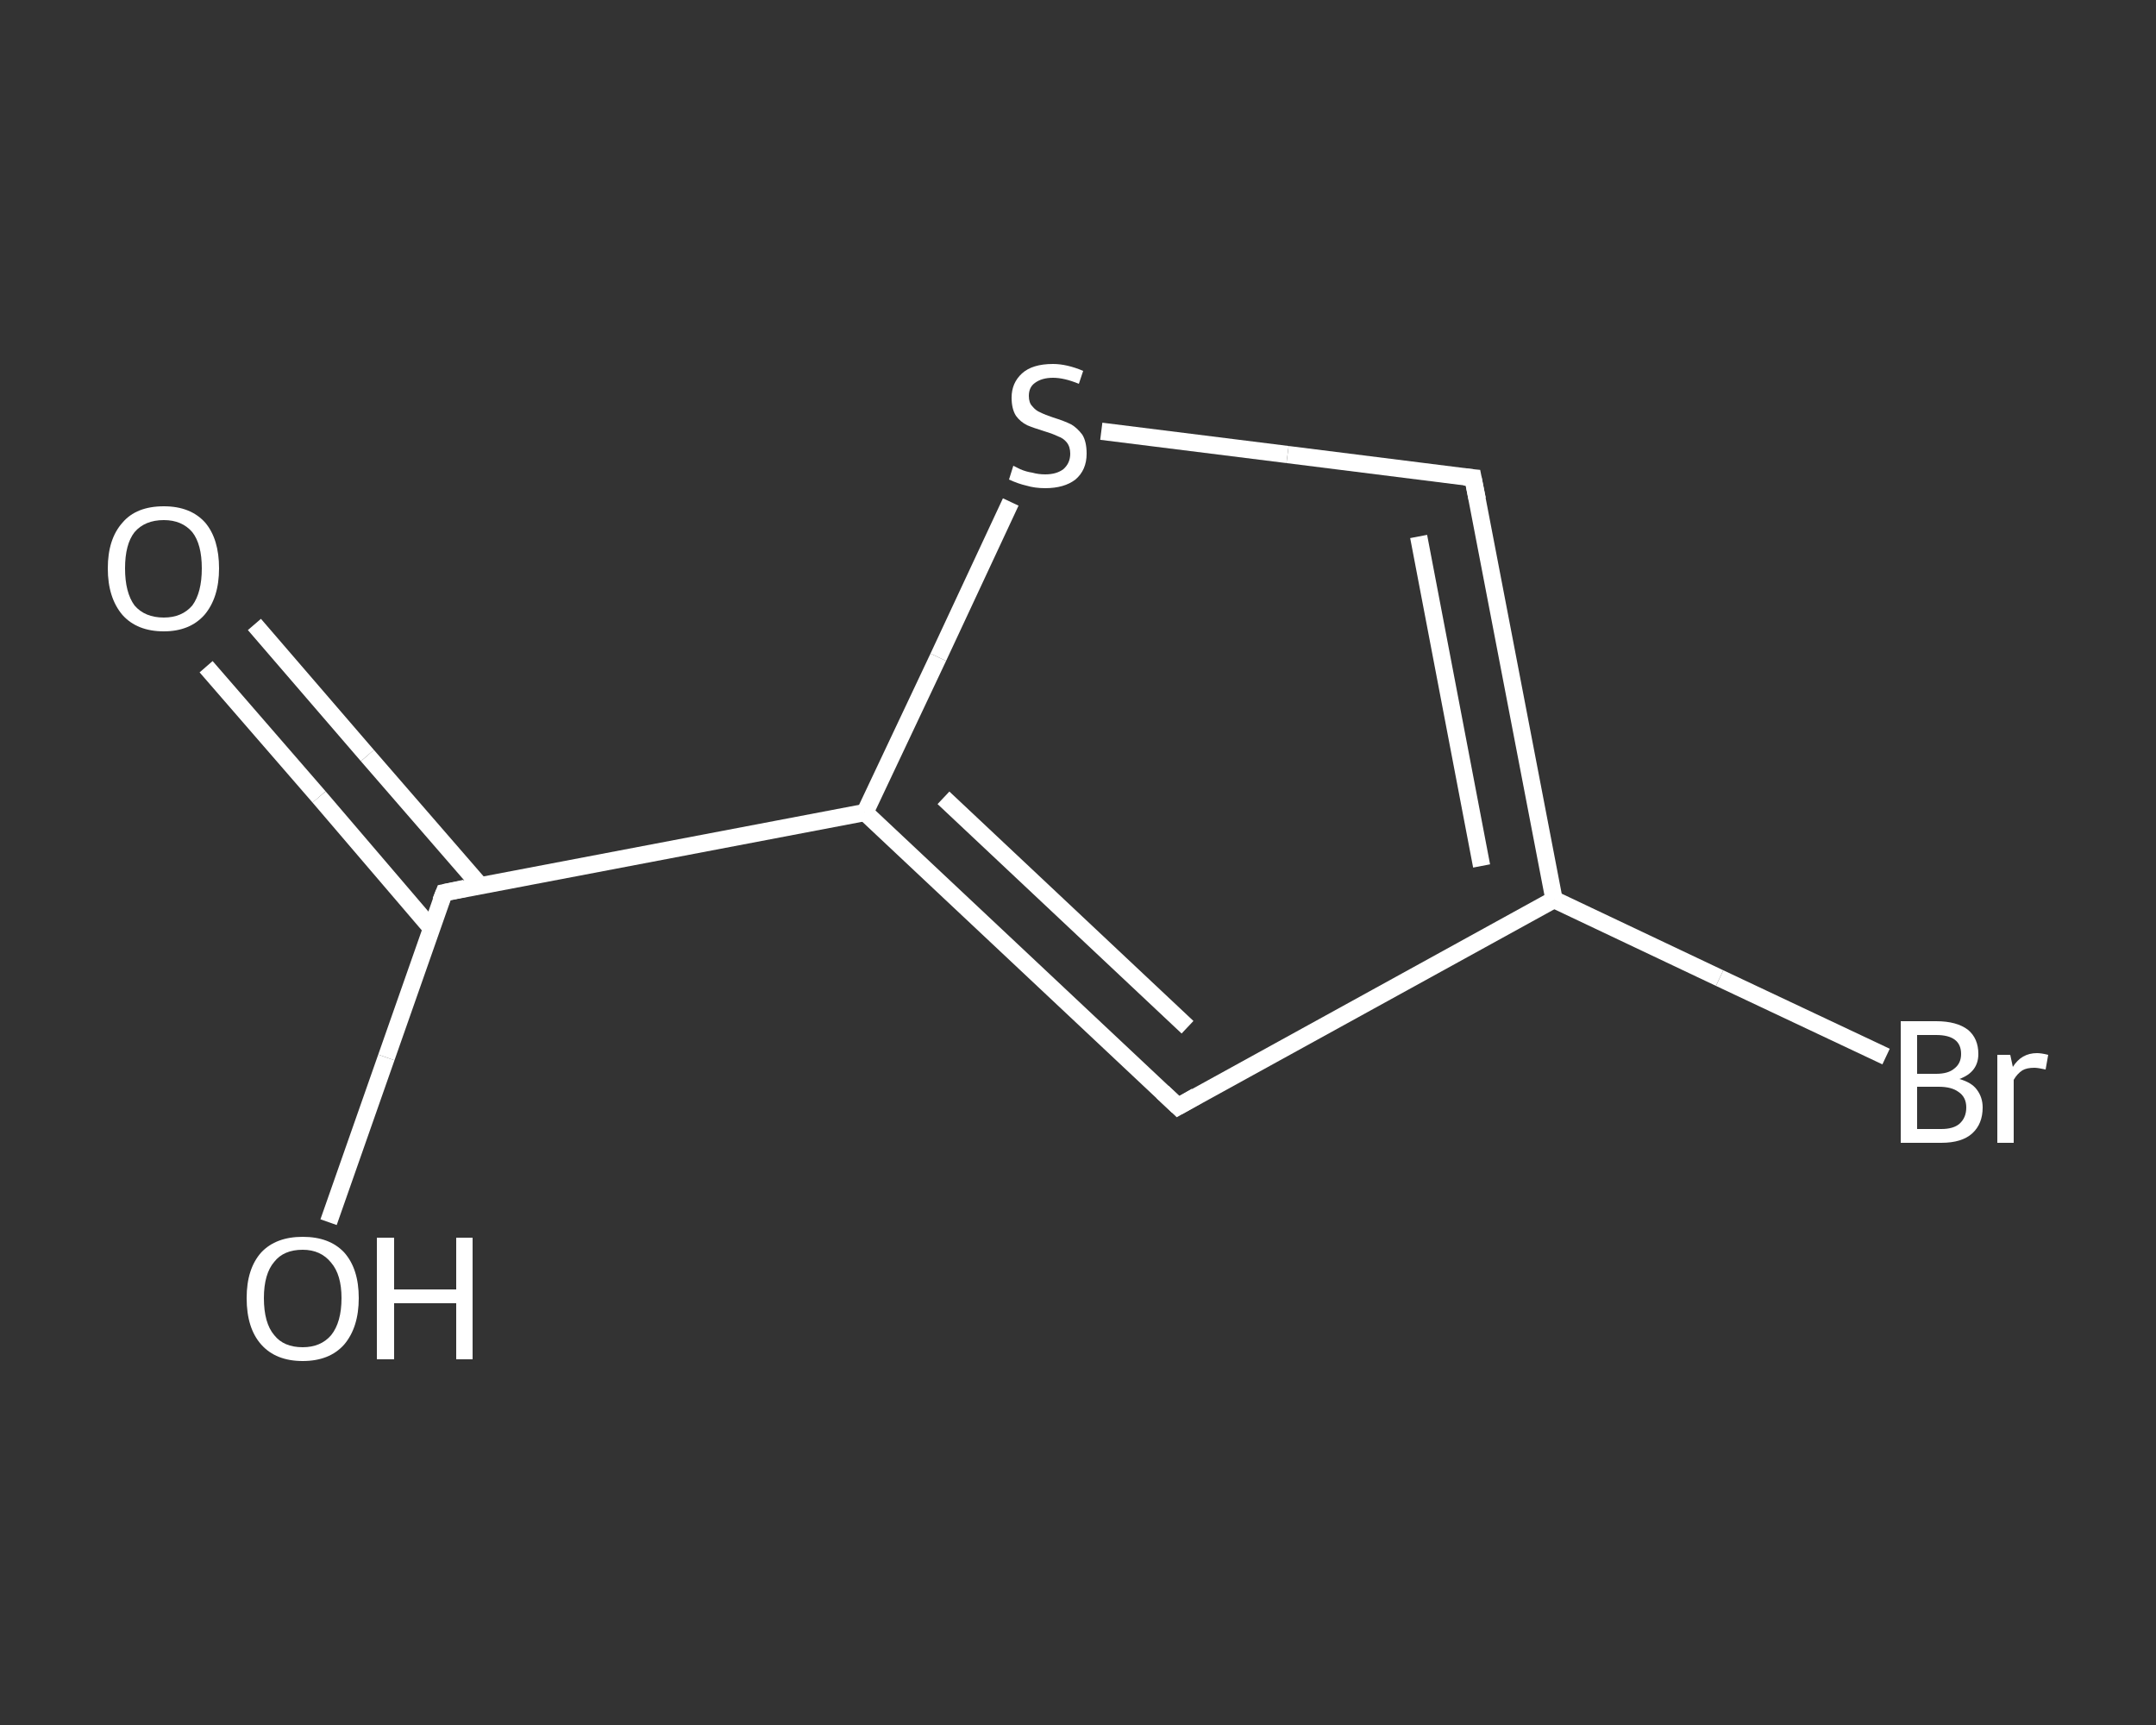 <?xml version='1.0' encoding='iso-8859-1'?>
<svg version='1.1' baseProfile='full'
              xmlns='http://www.w3.org/2000/svg'
                      xmlns:rdkit='http://www.rdkit.org/xml'
                      xmlns:xlink='http://www.w3.org/1999/xlink'
                  xml:space='preserve'
width='250px' height='200px' viewBox='0 0 250 200'>
<rect x="0" y="0" width="250" height="200" fill="#333333" stroke="none"/>
<!-- END OF HEADER -->
<rect style='opacity:1.0;fill:transparent;stroke:none' width='250.0' height='200.0' x='0.0' y='0.0'> </rect>
<path class='bond-0 atom-0 atom-1' d='M 29.5,72.4 L 42.6,87.6' style='fill:none;fill-rule:evenodd;stroke:#FFFFFF;stroke-width:2.0px;stroke-linecap:butt;stroke-linejoin:miter;stroke-opacity:1' />
<path class='bond-0 atom-0 atom-1' d='M 42.6,87.6 L 55.7,102.7' style='fill:none;fill-rule:evenodd;stroke:#FFFFFF;stroke-width:2.0px;stroke-linecap:butt;stroke-linejoin:miter;stroke-opacity:1' />
<path class='bond-0 atom-0 atom-1' d='M 23.9,77.3 L 37.0,92.4' style='fill:none;fill-rule:evenodd;stroke:#FFFFFF;stroke-width:2.0px;stroke-linecap:butt;stroke-linejoin:miter;stroke-opacity:1' />
<path class='bond-0 atom-0 atom-1' d='M 37.0,92.4 L 50.0,107.6' style='fill:none;fill-rule:evenodd;stroke:#FFFFFF;stroke-width:2.0px;stroke-linecap:butt;stroke-linejoin:miter;stroke-opacity:1' />
<path class='bond-1 atom-1 atom-2' d='M 51.5,103.5 L 44.8,122.6' style='fill:none;fill-rule:evenodd;stroke:#FFFFFF;stroke-width:2.0px;stroke-linecap:butt;stroke-linejoin:miter;stroke-opacity:1' />
<path class='bond-1 atom-1 atom-2' d='M 44.8,122.6 L 38.1,141.7' style='fill:none;fill-rule:evenodd;stroke:#FFFFFF;stroke-width:2.0px;stroke-linecap:butt;stroke-linejoin:miter;stroke-opacity:1' />
<path class='bond-2 atom-1 atom-3' d='M 51.5,103.5 L 100.3,94.2' style='fill:none;fill-rule:evenodd;stroke:#FFFFFF;stroke-width:2.0px;stroke-linecap:butt;stroke-linejoin:miter;stroke-opacity:1' />
<path class='bond-3 atom-3 atom-4' d='M 100.3,94.2 L 136.6,128.3' style='fill:none;fill-rule:evenodd;stroke:#FFFFFF;stroke-width:2.0px;stroke-linecap:butt;stroke-linejoin:miter;stroke-opacity:1' />
<path class='bond-3 atom-3 atom-4' d='M 109.4,92.5 L 137.7,119.1' style='fill:none;fill-rule:evenodd;stroke:#FFFFFF;stroke-width:2.0px;stroke-linecap:butt;stroke-linejoin:miter;stroke-opacity:1' />
<path class='bond-4 atom-4 atom-5' d='M 136.6,128.3 L 180.2,104.3' style='fill:none;fill-rule:evenodd;stroke:#FFFFFF;stroke-width:2.0px;stroke-linecap:butt;stroke-linejoin:miter;stroke-opacity:1' />
<path class='bond-5 atom-5 atom-6' d='M 180.2,104.3 L 199.4,113.4' style='fill:none;fill-rule:evenodd;stroke:#FFFFFF;stroke-width:2.0px;stroke-linecap:butt;stroke-linejoin:miter;stroke-opacity:1' />
<path class='bond-5 atom-5 atom-6' d='M 199.4,113.4 L 218.7,122.5' style='fill:none;fill-rule:evenodd;stroke:#FFFFFF;stroke-width:2.0px;stroke-linecap:butt;stroke-linejoin:miter;stroke-opacity:1' />
<path class='bond-6 atom-5 atom-7' d='M 180.2,104.3 L 170.8,55.4' style='fill:none;fill-rule:evenodd;stroke:#FFFFFF;stroke-width:2.0px;stroke-linecap:butt;stroke-linejoin:miter;stroke-opacity:1' />
<path class='bond-6 atom-5 atom-7' d='M 171.8,100.4 L 164.5,62.2' style='fill:none;fill-rule:evenodd;stroke:#FFFFFF;stroke-width:2.0px;stroke-linecap:butt;stroke-linejoin:miter;stroke-opacity:1' />
<path class='bond-7 atom-7 atom-8' d='M 170.8,55.4 L 149.3,52.7' style='fill:none;fill-rule:evenodd;stroke:#FFFFFF;stroke-width:2.0px;stroke-linecap:butt;stroke-linejoin:miter;stroke-opacity:1' />
<path class='bond-7 atom-7 atom-8' d='M 149.3,52.7 L 127.7,50.0' style='fill:none;fill-rule:evenodd;stroke:#FFFFFF;stroke-width:2.0px;stroke-linecap:butt;stroke-linejoin:miter;stroke-opacity:1' />
<path class='bond-8 atom-8 atom-3' d='M 117.2,58.2 L 108.8,76.2' style='fill:none;fill-rule:evenodd;stroke:#FFFFFF;stroke-width:2.0px;stroke-linecap:butt;stroke-linejoin:miter;stroke-opacity:1' />
<path class='bond-8 atom-8 atom-3' d='M 108.8,76.2 L 100.3,94.2' style='fill:none;fill-rule:evenodd;stroke:#FFFFFF;stroke-width:2.0px;stroke-linecap:butt;stroke-linejoin:miter;stroke-opacity:1' />
<path d='M 51.1,104.5 L 51.5,103.5 L 53.9,103.0' style='fill:none;stroke:#FFFFFF;stroke-width:2.0px;stroke-linecap:butt;stroke-linejoin:miter;stroke-opacity:1;' />
<path d='M 134.8,126.6 L 136.6,128.3 L 138.7,127.1' style='fill:none;stroke:#FFFFFF;stroke-width:2.0px;stroke-linecap:butt;stroke-linejoin:miter;stroke-opacity:1;' />
<path d='M 171.3,57.9 L 170.8,55.4 L 169.8,55.3' style='fill:none;stroke:#FFFFFF;stroke-width:2.0px;stroke-linecap:butt;stroke-linejoin:miter;stroke-opacity:1;' />
<path class='atom-0' d='M 12.5 65.9
Q 12.5 62.5, 14.2 60.6
Q 15.8 58.7, 19.0 58.7
Q 22.1 58.7, 23.8 60.6
Q 25.4 62.5, 25.4 65.9
Q 25.4 69.3, 23.7 71.3
Q 22.0 73.2, 19.0 73.2
Q 15.9 73.2, 14.2 71.3
Q 12.5 69.3, 12.5 65.9
M 19.0 71.6
Q 21.1 71.6, 22.3 70.2
Q 23.4 68.7, 23.4 65.9
Q 23.4 63.1, 22.3 61.7
Q 21.1 60.3, 19.0 60.3
Q 16.8 60.3, 15.6 61.7
Q 14.5 63.1, 14.5 65.9
Q 14.5 68.7, 15.6 70.2
Q 16.8 71.6, 19.0 71.6
' fill='#FFFFFF'/>
<path class='atom-2' d='M 28.6 150.5
Q 28.6 147.1, 30.3 145.2
Q 32.0 143.4, 35.1 143.4
Q 38.2 143.4, 39.9 145.2
Q 41.6 147.1, 41.6 150.5
Q 41.6 153.9, 39.9 155.9
Q 38.2 157.8, 35.1 157.8
Q 32.0 157.8, 30.3 155.9
Q 28.6 154.0, 28.6 150.5
M 35.1 156.2
Q 37.2 156.2, 38.4 154.8
Q 39.6 153.3, 39.6 150.5
Q 39.6 147.8, 38.4 146.4
Q 37.2 144.9, 35.1 144.9
Q 32.9 144.9, 31.8 146.3
Q 30.6 147.7, 30.6 150.5
Q 30.6 153.4, 31.8 154.8
Q 32.9 156.2, 35.1 156.2
' fill='#FFFFFF'/>
<path class='atom-2' d='M 43.7 143.5
L 45.7 143.5
L 45.7 149.5
L 52.9 149.5
L 52.9 143.5
L 54.8 143.5
L 54.8 157.6
L 52.9 157.6
L 52.9 151.1
L 45.7 151.1
L 45.7 157.6
L 43.7 157.6
L 43.7 143.5
' fill='#FFFFFF'/>
<path class='atom-6' d='M 227.2 125.1
Q 228.6 125.5, 229.2 126.3
Q 229.9 127.2, 229.9 128.4
Q 229.9 130.3, 228.7 131.4
Q 227.5 132.5, 225.1 132.5
L 220.4 132.5
L 220.4 118.4
L 224.5 118.4
Q 226.9 118.4, 228.2 119.4
Q 229.4 120.4, 229.4 122.2
Q 229.4 124.3, 227.2 125.1
M 222.3 120.0
L 222.3 124.5
L 224.5 124.5
Q 225.9 124.5, 226.6 123.9
Q 227.4 123.3, 227.4 122.2
Q 227.4 120.0, 224.5 120.0
L 222.3 120.0
M 225.1 130.9
Q 226.5 130.9, 227.2 130.3
Q 228.0 129.6, 228.0 128.4
Q 228.0 127.2, 227.1 126.6
Q 226.3 126.0, 224.8 126.0
L 222.3 126.0
L 222.3 130.9
L 225.1 130.9
' fill='#FFFFFF'/>
<path class='atom-6' d='M 233.1 122.3
L 233.4 123.7
Q 234.4 122.1, 236.2 122.1
Q 236.7 122.1, 237.5 122.3
L 237.2 124.0
Q 236.3 123.8, 235.9 123.8
Q 235.0 123.8, 234.5 124.1
Q 233.9 124.5, 233.5 125.2
L 233.5 132.5
L 231.6 132.5
L 231.6 122.3
L 233.1 122.3
' fill='#FFFFFF'/>
<path class='atom-8' d='M 117.5 54.0
Q 117.7 54.1, 118.3 54.4
Q 119.0 54.7, 119.7 54.8
Q 120.4 55.0, 121.2 55.0
Q 122.5 55.0, 123.3 54.4
Q 124.1 53.7, 124.1 52.6
Q 124.1 51.8, 123.7 51.3
Q 123.3 50.8, 122.7 50.6
Q 122.1 50.3, 121.1 50.0
Q 119.8 49.6, 119.1 49.3
Q 118.3 48.9, 117.8 48.2
Q 117.3 47.4, 117.3 46.1
Q 117.3 44.4, 118.5 43.3
Q 119.7 42.2, 122.1 42.2
Q 123.7 42.2, 125.6 43.0
L 125.1 44.5
Q 123.4 43.8, 122.1 43.8
Q 120.8 43.8, 120.0 44.4
Q 119.3 44.9, 119.3 45.9
Q 119.3 46.7, 119.7 47.1
Q 120.1 47.6, 120.6 47.8
Q 121.2 48.1, 122.1 48.4
Q 123.4 48.8, 124.2 49.2
Q 124.9 49.6, 125.5 50.4
Q 126.0 51.2, 126.0 52.6
Q 126.0 54.5, 124.7 55.6
Q 123.4 56.6, 121.2 56.6
Q 120.0 56.6, 119.0 56.3
Q 118.1 56.1, 117.0 55.6
L 117.5 54.0
' fill='#FFFFFF'/>
</svg>
